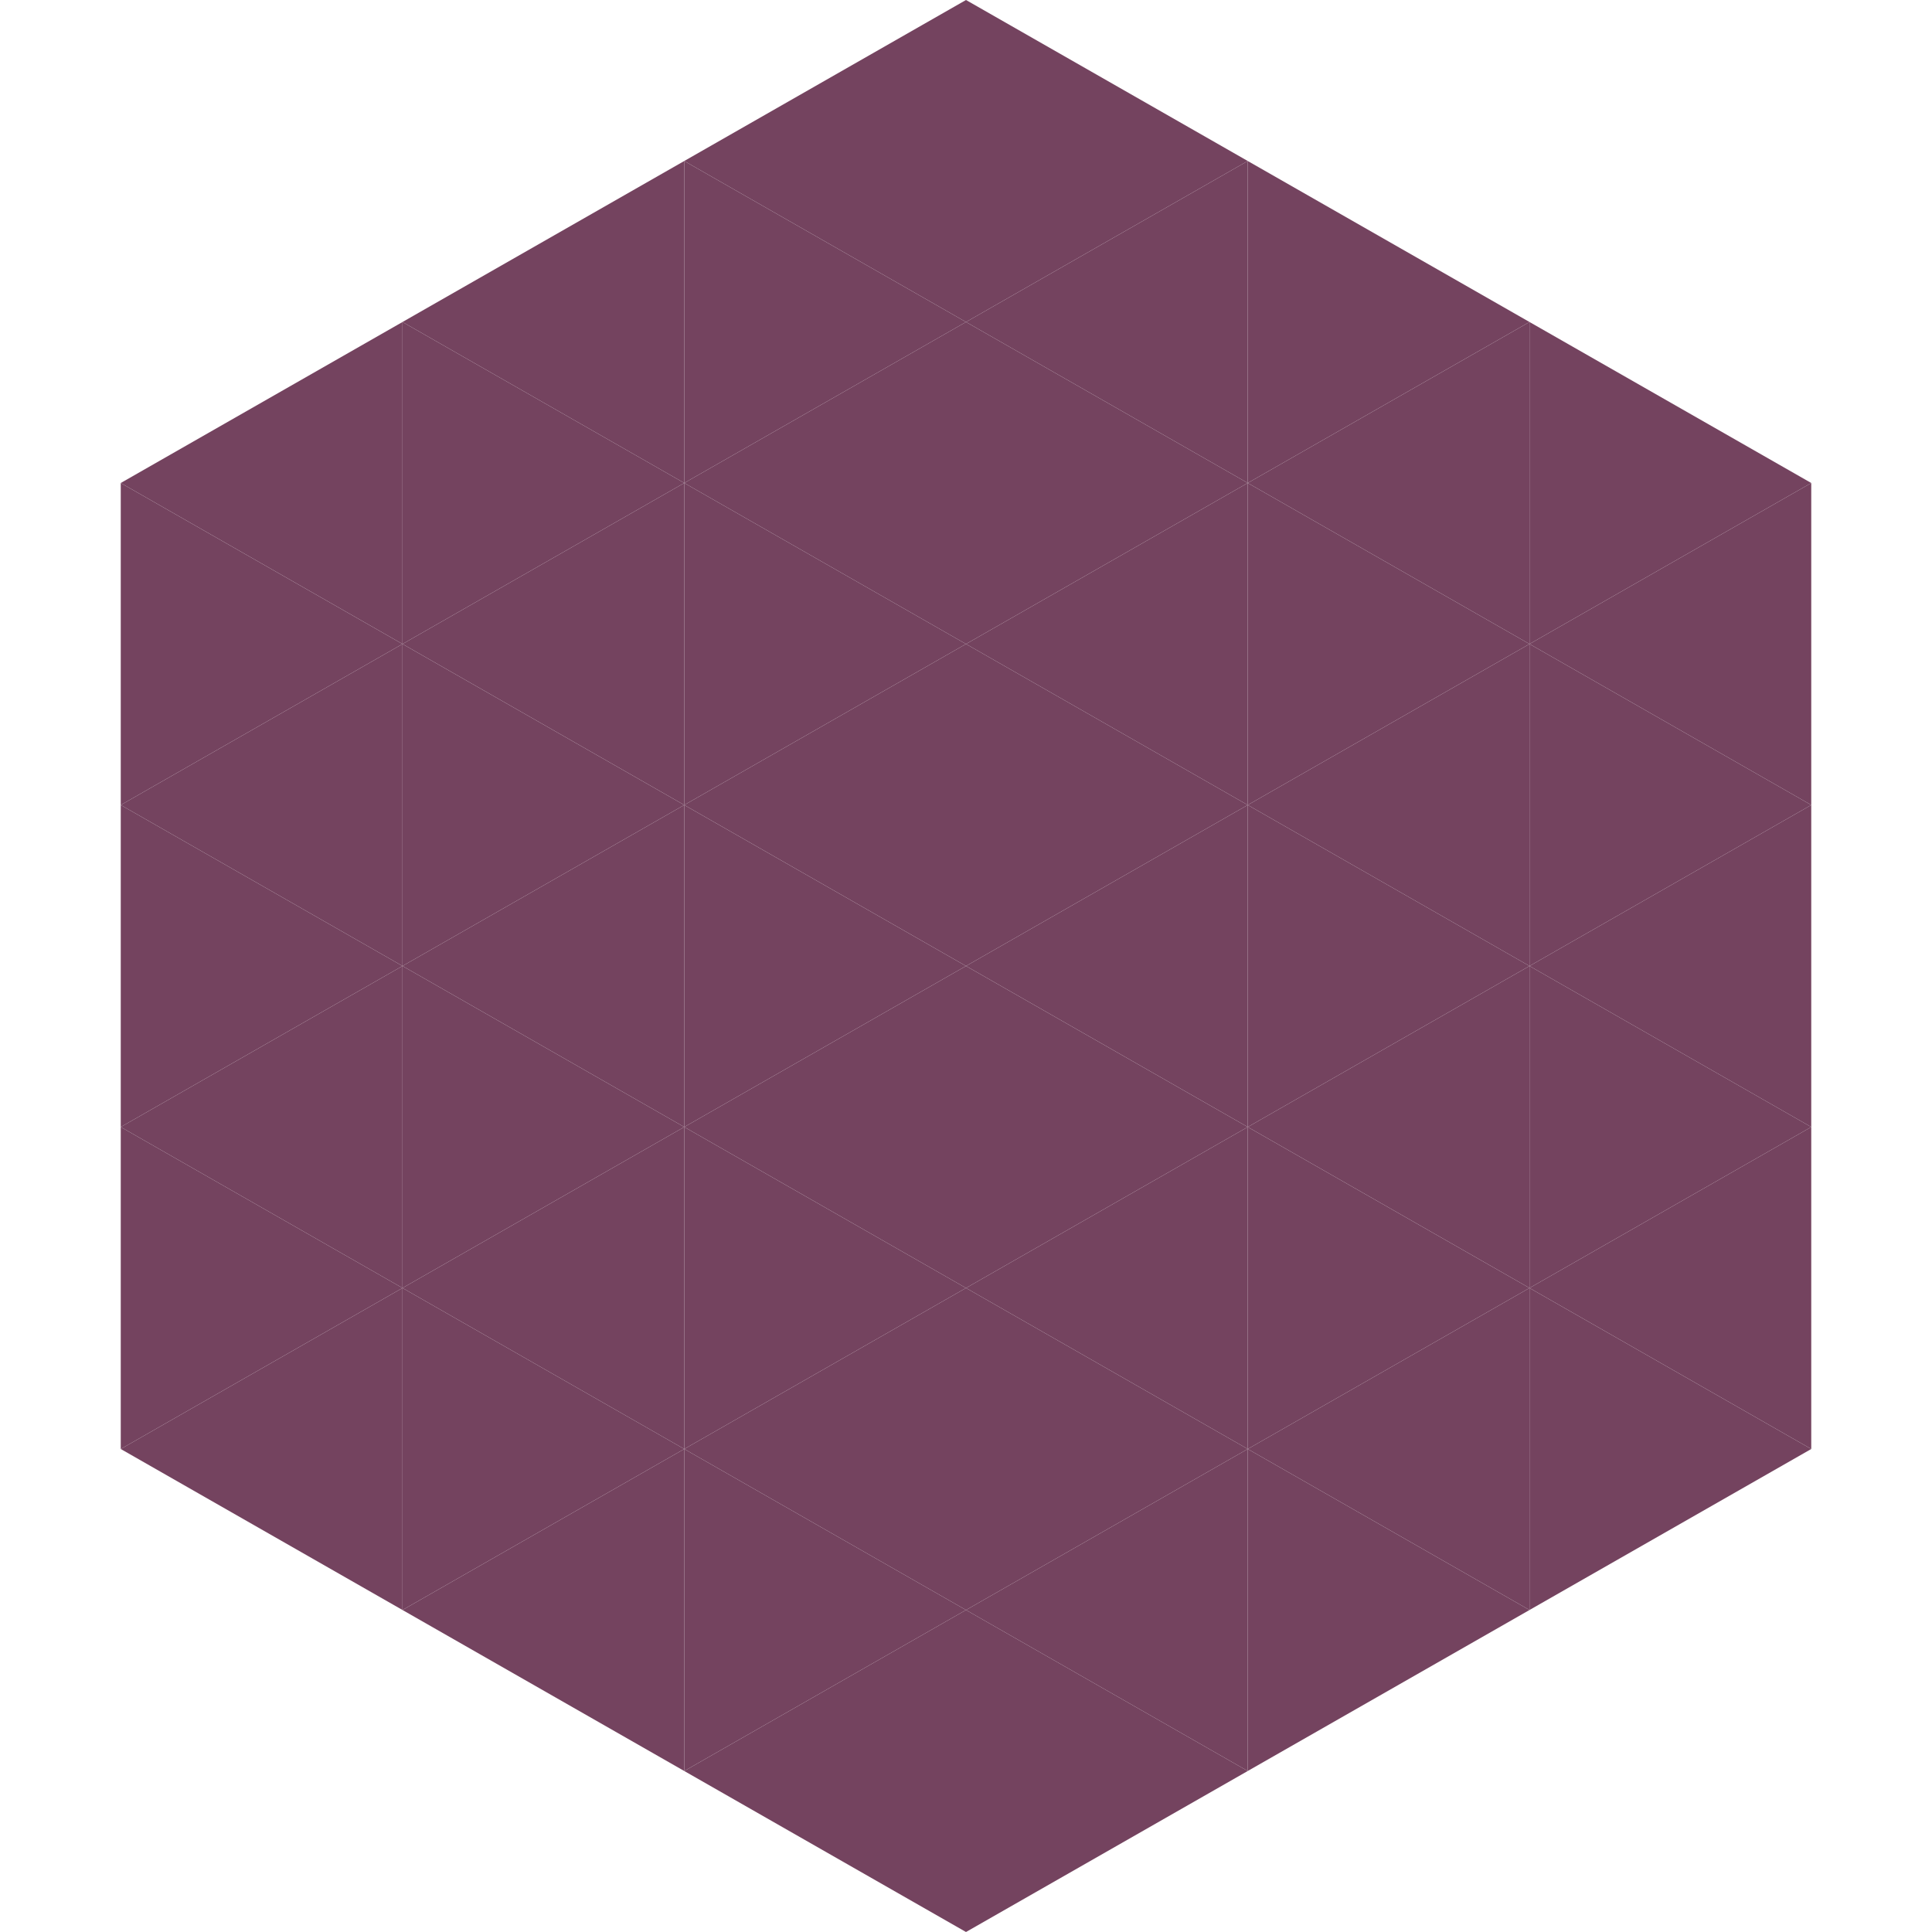 <?xml version="1.0"?>
<!-- Generated by SVGo -->
<svg width="240" height="240"
     xmlns="http://www.w3.org/2000/svg"
     xmlns:xlink="http://www.w3.org/1999/xlink">
<polygon points="50,40 15,60 50,80" style="fill:rgb(116,67,95)" />
<polygon points="190,40 225,60 190,80" style="fill:rgb(116,67,95)" />
<polygon points="15,60 50,80 15,100" style="fill:rgb(116,67,95)" />
<polygon points="225,60 190,80 225,100" style="fill:rgb(116,67,95)" />
<polygon points="50,80 15,100 50,120" style="fill:rgb(116,67,95)" />
<polygon points="190,80 225,100 190,120" style="fill:rgb(116,67,95)" />
<polygon points="15,100 50,120 15,140" style="fill:rgb(116,67,95)" />
<polygon points="225,100 190,120 225,140" style="fill:rgb(116,67,95)" />
<polygon points="50,120 15,140 50,160" style="fill:rgb(116,67,95)" />
<polygon points="190,120 225,140 190,160" style="fill:rgb(116,67,95)" />
<polygon points="15,140 50,160 15,180" style="fill:rgb(116,67,95)" />
<polygon points="225,140 190,160 225,180" style="fill:rgb(116,67,95)" />
<polygon points="50,160 15,180 50,200" style="fill:rgb(116,67,95)" />
<polygon points="190,160 225,180 190,200" style="fill:rgb(116,67,95)" />
<polygon points="15,180 50,200 15,220" style="fill:rgb(255,255,255); fill-opacity:0" />
<polygon points="225,180 190,200 225,220" style="fill:rgb(255,255,255); fill-opacity:0" />
<polygon points="50,0 85,20 50,40" style="fill:rgb(255,255,255); fill-opacity:0" />
<polygon points="190,0 155,20 190,40" style="fill:rgb(255,255,255); fill-opacity:0" />
<polygon points="85,20 50,40 85,60" style="fill:rgb(116,67,95)" />
<polygon points="155,20 190,40 155,60" style="fill:rgb(116,67,95)" />
<polygon points="50,40 85,60 50,80" style="fill:rgb(116,67,95)" />
<polygon points="190,40 155,60 190,80" style="fill:rgb(116,67,95)" />
<polygon points="85,60 50,80 85,100" style="fill:rgb(116,67,95)" />
<polygon points="155,60 190,80 155,100" style="fill:rgb(116,67,95)" />
<polygon points="50,80 85,100 50,120" style="fill:rgb(116,67,95)" />
<polygon points="190,80 155,100 190,120" style="fill:rgb(116,67,95)" />
<polygon points="85,100 50,120 85,140" style="fill:rgb(116,67,95)" />
<polygon points="155,100 190,120 155,140" style="fill:rgb(116,67,95)" />
<polygon points="50,120 85,140 50,160" style="fill:rgb(116,67,95)" />
<polygon points="190,120 155,140 190,160" style="fill:rgb(116,67,95)" />
<polygon points="85,140 50,160 85,180" style="fill:rgb(116,67,95)" />
<polygon points="155,140 190,160 155,180" style="fill:rgb(116,67,95)" />
<polygon points="50,160 85,180 50,200" style="fill:rgb(116,67,95)" />
<polygon points="190,160 155,180 190,200" style="fill:rgb(116,67,95)" />
<polygon points="85,180 50,200 85,220" style="fill:rgb(116,67,95)" />
<polygon points="155,180 190,200 155,220" style="fill:rgb(116,67,95)" />
<polygon points="120,0 85,20 120,40" style="fill:rgb(116,67,95)" />
<polygon points="120,0 155,20 120,40" style="fill:rgb(116,67,95)" />
<polygon points="85,20 120,40 85,60" style="fill:rgb(116,67,95)" />
<polygon points="155,20 120,40 155,60" style="fill:rgb(116,67,95)" />
<polygon points="120,40 85,60 120,80" style="fill:rgb(116,67,95)" />
<polygon points="120,40 155,60 120,80" style="fill:rgb(116,67,95)" />
<polygon points="85,60 120,80 85,100" style="fill:rgb(116,67,95)" />
<polygon points="155,60 120,80 155,100" style="fill:rgb(116,67,95)" />
<polygon points="120,80 85,100 120,120" style="fill:rgb(116,67,95)" />
<polygon points="120,80 155,100 120,120" style="fill:rgb(116,67,95)" />
<polygon points="85,100 120,120 85,140" style="fill:rgb(116,67,95)" />
<polygon points="155,100 120,120 155,140" style="fill:rgb(116,67,95)" />
<polygon points="120,120 85,140 120,160" style="fill:rgb(116,67,95)" />
<polygon points="120,120 155,140 120,160" style="fill:rgb(116,67,95)" />
<polygon points="85,140 120,160 85,180" style="fill:rgb(116,67,95)" />
<polygon points="155,140 120,160 155,180" style="fill:rgb(116,67,95)" />
<polygon points="120,160 85,180 120,200" style="fill:rgb(116,67,95)" />
<polygon points="120,160 155,180 120,200" style="fill:rgb(116,67,95)" />
<polygon points="85,180 120,200 85,220" style="fill:rgb(116,67,95)" />
<polygon points="155,180 120,200 155,220" style="fill:rgb(116,67,95)" />
<polygon points="120,200 85,220 120,240" style="fill:rgb(116,67,95)" />
<polygon points="120,200 155,220 120,240" style="fill:rgb(116,67,95)" />
<polygon points="85,220 120,240 85,260" style="fill:rgb(255,255,255); fill-opacity:0" />
<polygon points="155,220 120,240 155,260" style="fill:rgb(255,255,255); fill-opacity:0" />
</svg>
